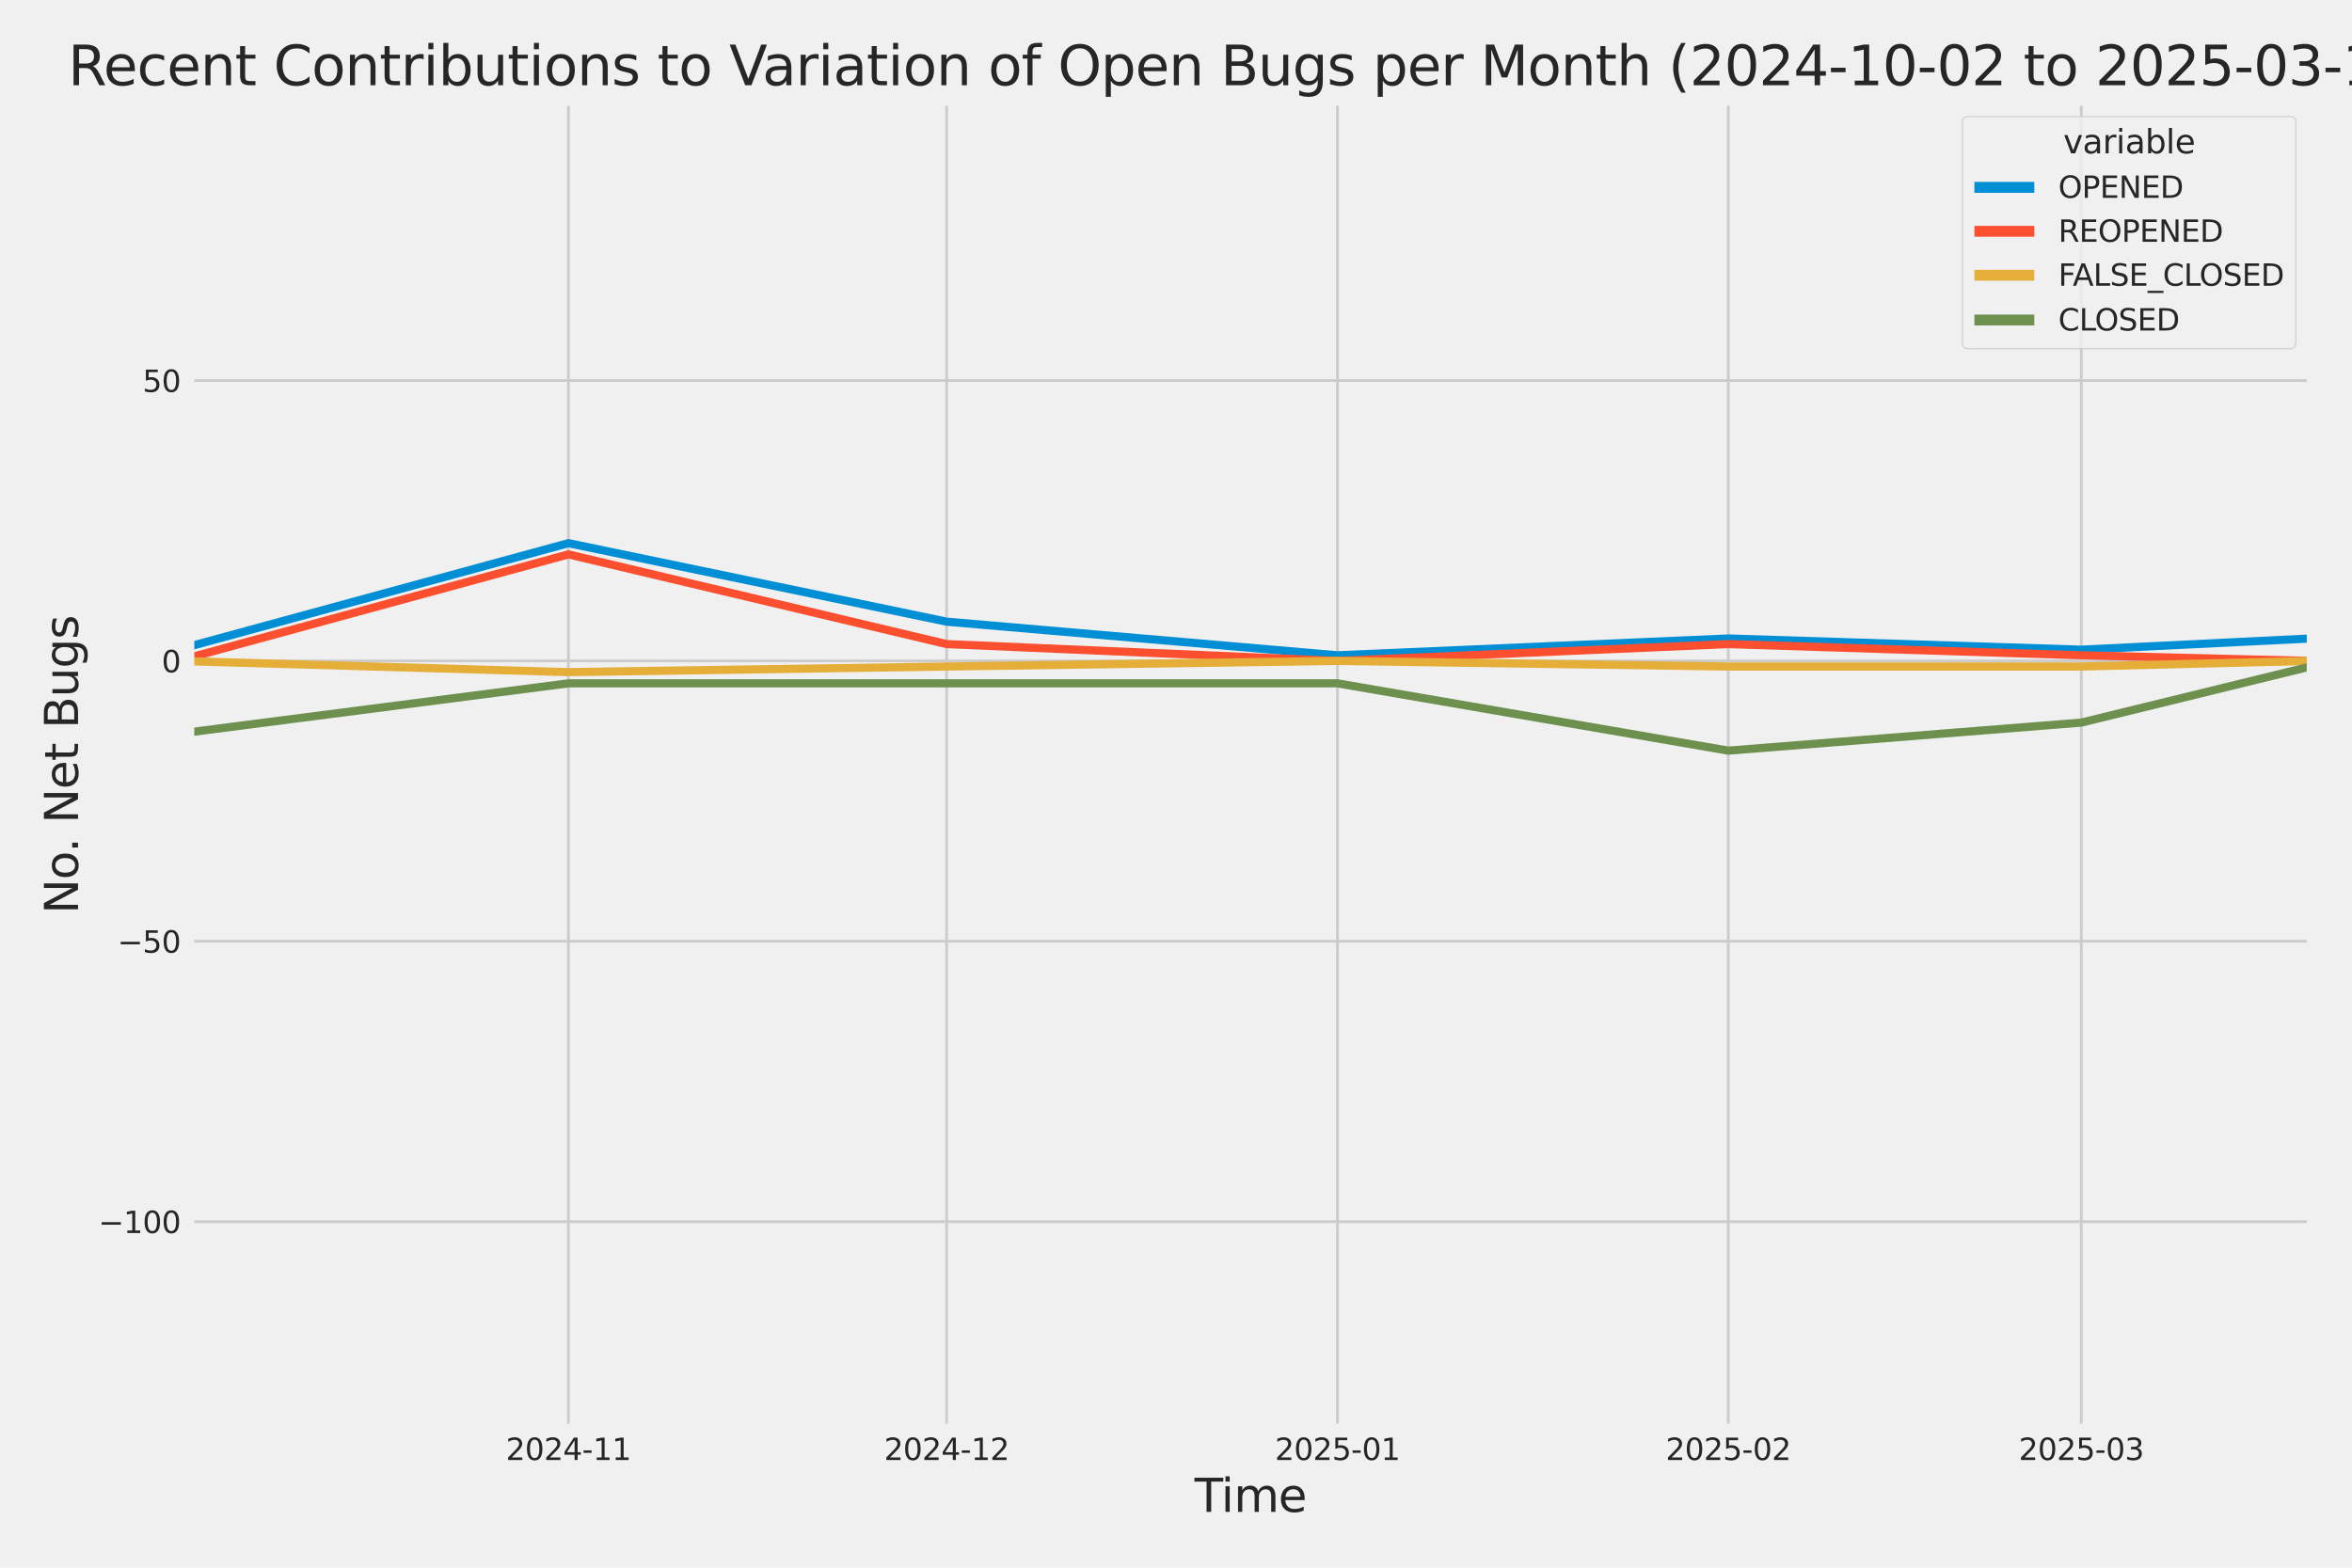 <?xml version="1.0" encoding="utf-8" standalone="no"?>
<!DOCTYPE svg PUBLIC "-//W3C//DTD SVG 1.1//EN"
  "http://www.w3.org/Graphics/SVG/1.1/DTD/svg11.dtd">
<svg xmlns:xlink="http://www.w3.org/1999/xlink" width="864pt" height="576pt" viewBox="0 0 864 576" xmlns="http://www.w3.org/2000/svg" version="1.1">
 <defs>
  <style type="text/css">*{stroke-linejoin: round; stroke-linecap: butt}</style>
 </defs>
 <g id="figure_1">
  <g id="patch_1">
   <path d="M 0 576 
L 864 576 
L 864 0 
L 0 0 
z
" style="fill: #f0f0f0"/>
  </g>
  <g id="axes_1">
   <g id="patch_2">
    <path d="M 69.87 524.58 
L 848.88 524.58 
L 848.88 37.32 
L 69.87 37.32 
z
" style="fill: #f0f0f0"/>
   </g>
   <g id="matplotlib.axis_1">
    <g id="xtick_1">
     <g id="line2d_1">
      <path d="M 208.807 524.58 
L 208.807 37.32 
" clip-path="url(#pc06064f476)" style="fill: none; stroke: #cbcbcb"/>
     </g>
     <g id="text_1">
      <!-- 2024-11 -->
      <g style="fill: #262626" transform="translate(185.826 536.438)scale(0.11 -0.11)">
       <defs>
        <path id="DejaVuSans-32" d="M 1228 531 
L 3431 531 
L 3431 0 
L 469 0 
L 469 531 
Q 828 903 1448 1529 
Q 2069 2156 2228 2338 
Q 2531 2678 2651 2914 
Q 2772 3150 2772 3378 
Q 2772 3750 2511 3984 
Q 2250 4219 1831 4219 
Q 1534 4219 1204 4116 
Q 875 4013 500 3803 
L 500 4441 
Q 881 4594 1212 4672 
Q 1544 4750 1819 4750 
Q 2544 4750 2975 4387 
Q 3406 4025 3406 3419 
Q 3406 3131 3298 2873 
Q 3191 2616 2906 2266 
Q 2828 2175 2409 1742 
Q 1991 1309 1228 531 
z
" transform="scale(0.016)"/>
        <path id="DejaVuSans-30" d="M 2034 4250 
Q 1547 4250 1301 3770 
Q 1056 3291 1056 2328 
Q 1056 1369 1301 889 
Q 1547 409 2034 409 
Q 2525 409 2770 889 
Q 3016 1369 3016 2328 
Q 3016 3291 2770 3770 
Q 2525 4250 2034 4250 
z
M 2034 4750 
Q 2819 4750 3233 4129 
Q 3647 3509 3647 2328 
Q 3647 1150 3233 529 
Q 2819 -91 2034 -91 
Q 1250 -91 836 529 
Q 422 1150 422 2328 
Q 422 3509 836 4129 
Q 1250 4750 2034 4750 
z
" transform="scale(0.016)"/>
        <path id="DejaVuSans-34" d="M 2419 4116 
L 825 1625 
L 2419 1625 
L 2419 4116 
z
M 2253 4666 
L 3047 4666 
L 3047 1625 
L 3713 1625 
L 3713 1100 
L 3047 1100 
L 3047 0 
L 2419 0 
L 2419 1100 
L 313 1100 
L 313 1709 
L 2253 4666 
z
" transform="scale(0.016)"/>
        <path id="DejaVuSans-2d" d="M 313 2009 
L 1997 2009 
L 1997 1497 
L 313 1497 
L 313 2009 
z
" transform="scale(0.016)"/>
        <path id="DejaVuSans-31" d="M 794 531 
L 1825 531 
L 1825 4091 
L 703 3866 
L 703 4441 
L 1819 4666 
L 2450 4666 
L 2450 531 
L 3481 531 
L 3481 0 
L 794 0 
L 794 531 
z
" transform="scale(0.016)"/>
       </defs>
       <use xlink:href="#DejaVuSans-32"/>
       <use xlink:href="#DejaVuSans-30" x="63.623"/>
       <use xlink:href="#DejaVuSans-32" x="127.246"/>
       <use xlink:href="#DejaVuSans-34" x="190.869"/>
       <use xlink:href="#DejaVuSans-2d" x="254.492"/>
       <use xlink:href="#DejaVuSans-31" x="290.576"/>
       <use xlink:href="#DejaVuSans-31" x="354.199"/>
      </g>
     </g>
    </g>
    <g id="xtick_2">
     <g id="line2d_2">
      <path d="M 347.743 524.58 
L 347.743 37.32 
" clip-path="url(#pc06064f476)" style="fill: none; stroke: #cbcbcb"/>
     </g>
     <g id="text_2">
      <!-- 2024-12 -->
      <g style="fill: #262626" transform="translate(324.763 536.438)scale(0.11 -0.11)">
       <use xlink:href="#DejaVuSans-32"/>
       <use xlink:href="#DejaVuSans-30" x="63.623"/>
       <use xlink:href="#DejaVuSans-32" x="127.246"/>
       <use xlink:href="#DejaVuSans-34" x="190.869"/>
       <use xlink:href="#DejaVuSans-2d" x="254.492"/>
       <use xlink:href="#DejaVuSans-31" x="290.576"/>
       <use xlink:href="#DejaVuSans-32" x="354.199"/>
      </g>
     </g>
    </g>
    <g id="xtick_3">
     <g id="line2d_3">
      <path d="M 491.311 524.58 
L 491.311 37.32 
" clip-path="url(#pc06064f476)" style="fill: none; stroke: #cbcbcb"/>
     </g>
     <g id="text_3">
      <!-- 2025-01 -->
      <g style="fill: #262626" transform="translate(468.33 536.438)scale(0.11 -0.11)">
       <defs>
        <path id="DejaVuSans-35" d="M 691 4666 
L 3169 4666 
L 3169 4134 
L 1269 4134 
L 1269 2991 
Q 1406 3038 1543 3061 
Q 1681 3084 1819 3084 
Q 2600 3084 3056 2656 
Q 3513 2228 3513 1497 
Q 3513 744 3044 326 
Q 2575 -91 1722 -91 
Q 1428 -91 1123 -41 
Q 819 9 494 109 
L 494 744 
Q 775 591 1075 516 
Q 1375 441 1709 441 
Q 2250 441 2565 725 
Q 2881 1009 2881 1497 
Q 2881 1984 2565 2268 
Q 2250 2553 1709 2553 
Q 1456 2553 1204 2497 
Q 953 2441 691 2322 
L 691 4666 
z
" transform="scale(0.016)"/>
       </defs>
       <use xlink:href="#DejaVuSans-32"/>
       <use xlink:href="#DejaVuSans-30" x="63.623"/>
       <use xlink:href="#DejaVuSans-32" x="127.246"/>
       <use xlink:href="#DejaVuSans-35" x="190.869"/>
       <use xlink:href="#DejaVuSans-2d" x="254.492"/>
       <use xlink:href="#DejaVuSans-30" x="290.576"/>
       <use xlink:href="#DejaVuSans-31" x="354.199"/>
      </g>
     </g>
    </g>
    <g id="xtick_4">
     <g id="line2d_4">
      <path d="M 634.879 524.58 
L 634.879 37.32 
" clip-path="url(#pc06064f476)" style="fill: none; stroke: #cbcbcb"/>
     </g>
     <g id="text_4">
      <!-- 2025-02 -->
      <g style="fill: #262626" transform="translate(611.898 536.438)scale(0.11 -0.11)">
       <use xlink:href="#DejaVuSans-32"/>
       <use xlink:href="#DejaVuSans-30" x="63.623"/>
       <use xlink:href="#DejaVuSans-32" x="127.246"/>
       <use xlink:href="#DejaVuSans-35" x="190.869"/>
       <use xlink:href="#DejaVuSans-2d" x="254.492"/>
       <use xlink:href="#DejaVuSans-30" x="290.576"/>
       <use xlink:href="#DejaVuSans-32" x="354.199"/>
      </g>
     </g>
    </g>
    <g id="xtick_5">
     <g id="line2d_5">
      <path d="M 764.553 524.58 
L 764.553 37.32 
" clip-path="url(#pc06064f476)" style="fill: none; stroke: #cbcbcb"/>
     </g>
     <g id="text_5">
      <!-- 2025-03 -->
      <g style="fill: #262626" transform="translate(741.572 536.438)scale(0.11 -0.11)">
       <defs>
        <path id="DejaVuSans-33" d="M 2597 2516 
Q 3050 2419 3304 2112 
Q 3559 1806 3559 1356 
Q 3559 666 3084 287 
Q 2609 -91 1734 -91 
Q 1441 -91 1130 -33 
Q 819 25 488 141 
L 488 750 
Q 750 597 1062 519 
Q 1375 441 1716 441 
Q 2309 441 2620 675 
Q 2931 909 2931 1356 
Q 2931 1769 2642 2001 
Q 2353 2234 1838 2234 
L 1294 2234 
L 1294 2753 
L 1863 2753 
Q 2328 2753 2575 2939 
Q 2822 3125 2822 3475 
Q 2822 3834 2567 4026 
Q 2313 4219 1838 4219 
Q 1578 4219 1281 4162 
Q 984 4106 628 3988 
L 628 4550 
Q 988 4650 1302 4700 
Q 1616 4750 1894 4750 
Q 2613 4750 3031 4423 
Q 3450 4097 3450 3541 
Q 3450 3153 3228 2886 
Q 3006 2619 2597 2516 
z
" transform="scale(0.016)"/>
       </defs>
       <use xlink:href="#DejaVuSans-32"/>
       <use xlink:href="#DejaVuSans-30" x="63.623"/>
       <use xlink:href="#DejaVuSans-32" x="127.246"/>
       <use xlink:href="#DejaVuSans-35" x="190.869"/>
       <use xlink:href="#DejaVuSans-2d" x="254.492"/>
       <use xlink:href="#DejaVuSans-30" x="290.576"/>
       <use xlink:href="#DejaVuSans-33" x="354.199"/>
      </g>
     </g>
    </g>
    <g id="text_6">
     <!-- Time -->
     <g style="fill: #262626" transform="translate(438.823 555.491)scale(0.168 -0.168)">
      <defs>
       <path id="DejaVuSans-54" d="M -19 4666 
L 3928 4666 
L 3928 4134 
L 2272 4134 
L 2272 0 
L 1638 0 
L 1638 4134 
L -19 4134 
L -19 4666 
z
" transform="scale(0.016)"/>
       <path id="DejaVuSans-69" d="M 603 3500 
L 1178 3500 
L 1178 0 
L 603 0 
L 603 3500 
z
M 603 4863 
L 1178 4863 
L 1178 4134 
L 603 4134 
L 603 4863 
z
" transform="scale(0.016)"/>
       <path id="DejaVuSans-6d" d="M 3328 2828 
Q 3544 3216 3844 3400 
Q 4144 3584 4550 3584 
Q 5097 3584 5394 3201 
Q 5691 2819 5691 2113 
L 5691 0 
L 5113 0 
L 5113 2094 
Q 5113 2597 4934 2840 
Q 4756 3084 4391 3084 
Q 3944 3084 3684 2787 
Q 3425 2491 3425 1978 
L 3425 0 
L 2847 0 
L 2847 2094 
Q 2847 2600 2669 2842 
Q 2491 3084 2119 3084 
Q 1678 3084 1418 2786 
Q 1159 2488 1159 1978 
L 1159 0 
L 581 0 
L 581 3500 
L 1159 3500 
L 1159 2956 
Q 1356 3278 1631 3431 
Q 1906 3584 2284 3584 
Q 2666 3584 2933 3390 
Q 3200 3197 3328 2828 
z
" transform="scale(0.016)"/>
       <path id="DejaVuSans-65" d="M 3597 1894 
L 3597 1613 
L 953 1613 
Q 991 1019 1311 708 
Q 1631 397 2203 397 
Q 2534 397 2845 478 
Q 3156 559 3463 722 
L 3463 178 
Q 3153 47 2828 -22 
Q 2503 -91 2169 -91 
Q 1331 -91 842 396 
Q 353 884 353 1716 
Q 353 2575 817 3079 
Q 1281 3584 2069 3584 
Q 2775 3584 3186 3129 
Q 3597 2675 3597 1894 
z
M 3022 2063 
Q 3016 2534 2758 2815 
Q 2500 3097 2075 3097 
Q 1594 3097 1305 2825 
Q 1016 2553 972 2059 
L 3022 2063 
z
" transform="scale(0.016)"/>
      </defs>
      <use xlink:href="#DejaVuSans-54"/>
      <use xlink:href="#DejaVuSans-69" x="57.959"/>
      <use xlink:href="#DejaVuSans-6d" x="85.742"/>
      <use xlink:href="#DejaVuSans-65" x="183.154"/>
     </g>
    </g>
   </g>
   <g id="matplotlib.axis_2">
    <g id="ytick_1">
     <g id="line2d_6">
      <path d="M 69.87 448.864 
L 848.88 448.864 
" clip-path="url(#pc06064f476)" style="fill: none; stroke: #cbcbcb"/>
     </g>
     <g id="text_7">
      <!-- −100 -->
      <g style="fill: #262626" transform="translate(36.156 453.043)scale(0.11 -0.11)">
       <defs>
        <path id="DejaVuSans-2212" d="M 678 2272 
L 4684 2272 
L 4684 1741 
L 678 1741 
L 678 2272 
z
" transform="scale(0.016)"/>
       </defs>
       <use xlink:href="#DejaVuSans-2212"/>
       <use xlink:href="#DejaVuSans-31" x="83.789"/>
       <use xlink:href="#DejaVuSans-30" x="147.412"/>
       <use xlink:href="#DejaVuSans-30" x="211.035"/>
      </g>
     </g>
    </g>
    <g id="ytick_2">
     <g id="line2d_7">
      <path d="M 69.87 345.849 
L 848.88 345.849 
" clip-path="url(#pc06064f476)" style="fill: none; stroke: #cbcbcb"/>
     </g>
     <g id="text_8">
      <!-- −50 -->
      <g style="fill: #262626" transform="translate(43.155 350.028)scale(0.11 -0.11)">
       <use xlink:href="#DejaVuSans-2212"/>
       <use xlink:href="#DejaVuSans-35" x="83.789"/>
       <use xlink:href="#DejaVuSans-30" x="147.412"/>
      </g>
     </g>
    </g>
    <g id="ytick_3">
     <g id="line2d_8">
      <path d="M 69.87 242.835 
L 848.88 242.835 
" clip-path="url(#pc06064f476)" style="fill: none; stroke: #cbcbcb"/>
     </g>
     <g id="text_9">
      <!-- 0 -->
      <g style="fill: #262626" transform="translate(59.371 247.014)scale(0.11 -0.11)">
       <use xlink:href="#DejaVuSans-30"/>
      </g>
     </g>
    </g>
    <g id="ytick_4">
     <g id="line2d_9">
      <path d="M 69.87 139.82 
L 848.88 139.82 
" clip-path="url(#pc06064f476)" style="fill: none; stroke: #cbcbcb"/>
     </g>
     <g id="text_10">
      <!-- 50 -->
      <g style="fill: #262626" transform="translate(52.373 143.999)scale(0.11 -0.11)">
       <use xlink:href="#DejaVuSans-35"/>
       <use xlink:href="#DejaVuSans-30" x="63.623"/>
      </g>
     </g>
    </g>
    <g id="text_11">
     <!-- No. Net Bugs -->
     <g style="fill: #262626" transform="translate(28.662 335.777)rotate(-90)scale(0.168 -0.168)">
      <defs>
       <path id="DejaVuSans-4e" d="M 628 4666 
L 1478 4666 
L 3547 763 
L 3547 4666 
L 4159 4666 
L 4159 0 
L 3309 0 
L 1241 3903 
L 1241 0 
L 628 0 
L 628 4666 
z
" transform="scale(0.016)"/>
       <path id="DejaVuSans-6f" d="M 1959 3097 
Q 1497 3097 1228 2736 
Q 959 2375 959 1747 
Q 959 1119 1226 758 
Q 1494 397 1959 397 
Q 2419 397 2687 759 
Q 2956 1122 2956 1747 
Q 2956 2369 2687 2733 
Q 2419 3097 1959 3097 
z
M 1959 3584 
Q 2709 3584 3137 3096 
Q 3566 2609 3566 1747 
Q 3566 888 3137 398 
Q 2709 -91 1959 -91 
Q 1206 -91 779 398 
Q 353 888 353 1747 
Q 353 2609 779 3096 
Q 1206 3584 1959 3584 
z
" transform="scale(0.016)"/>
       <path id="DejaVuSans-2e" d="M 684 794 
L 1344 794 
L 1344 0 
L 684 0 
L 684 794 
z
" transform="scale(0.016)"/>
       <path id="DejaVuSans-20" transform="scale(0.016)"/>
       <path id="DejaVuSans-74" d="M 1172 4494 
L 1172 3500 
L 2356 3500 
L 2356 3053 
L 1172 3053 
L 1172 1153 
Q 1172 725 1289 603 
Q 1406 481 1766 481 
L 2356 481 
L 2356 0 
L 1766 0 
Q 1100 0 847 248 
Q 594 497 594 1153 
L 594 3053 
L 172 3053 
L 172 3500 
L 594 3500 
L 594 4494 
L 1172 4494 
z
" transform="scale(0.016)"/>
       <path id="DejaVuSans-42" d="M 1259 2228 
L 1259 519 
L 2272 519 
Q 2781 519 3026 730 
Q 3272 941 3272 1375 
Q 3272 1813 3026 2020 
Q 2781 2228 2272 2228 
L 1259 2228 
z
M 1259 4147 
L 1259 2741 
L 2194 2741 
Q 2656 2741 2882 2914 
Q 3109 3088 3109 3444 
Q 3109 3797 2882 3972 
Q 2656 4147 2194 4147 
L 1259 4147 
z
M 628 4666 
L 2241 4666 
Q 2963 4666 3353 4366 
Q 3744 4066 3744 3513 
Q 3744 3084 3544 2831 
Q 3344 2578 2956 2516 
Q 3422 2416 3680 2098 
Q 3938 1781 3938 1306 
Q 3938 681 3513 340 
Q 3088 0 2303 0 
L 628 0 
L 628 4666 
z
" transform="scale(0.016)"/>
       <path id="DejaVuSans-75" d="M 544 1381 
L 544 3500 
L 1119 3500 
L 1119 1403 
Q 1119 906 1312 657 
Q 1506 409 1894 409 
Q 2359 409 2629 706 
Q 2900 1003 2900 1516 
L 2900 3500 
L 3475 3500 
L 3475 0 
L 2900 0 
L 2900 538 
Q 2691 219 2414 64 
Q 2138 -91 1772 -91 
Q 1169 -91 856 284 
Q 544 659 544 1381 
z
M 1991 3584 
L 1991 3584 
z
" transform="scale(0.016)"/>
       <path id="DejaVuSans-67" d="M 2906 1791 
Q 2906 2416 2648 2759 
Q 2391 3103 1925 3103 
Q 1463 3103 1205 2759 
Q 947 2416 947 1791 
Q 947 1169 1205 825 
Q 1463 481 1925 481 
Q 2391 481 2648 825 
Q 2906 1169 2906 1791 
z
M 3481 434 
Q 3481 -459 3084 -895 
Q 2688 -1331 1869 -1331 
Q 1566 -1331 1297 -1286 
Q 1028 -1241 775 -1147 
L 775 -588 
Q 1028 -725 1275 -790 
Q 1522 -856 1778 -856 
Q 2344 -856 2625 -561 
Q 2906 -266 2906 331 
L 2906 616 
Q 2728 306 2450 153 
Q 2172 0 1784 0 
Q 1141 0 747 490 
Q 353 981 353 1791 
Q 353 2603 747 3093 
Q 1141 3584 1784 3584 
Q 2172 3584 2450 3431 
Q 2728 3278 2906 2969 
L 2906 3500 
L 3481 3500 
L 3481 434 
z
" transform="scale(0.016)"/>
       <path id="DejaVuSans-73" d="M 2834 3397 
L 2834 2853 
Q 2591 2978 2328 3040 
Q 2066 3103 1784 3103 
Q 1356 3103 1142 2972 
Q 928 2841 928 2578 
Q 928 2378 1081 2264 
Q 1234 2150 1697 2047 
L 1894 2003 
Q 2506 1872 2764 1633 
Q 3022 1394 3022 966 
Q 3022 478 2636 193 
Q 2250 -91 1575 -91 
Q 1294 -91 989 -36 
Q 684 19 347 128 
L 347 722 
Q 666 556 975 473 
Q 1284 391 1588 391 
Q 1994 391 2212 530 
Q 2431 669 2431 922 
Q 2431 1156 2273 1281 
Q 2116 1406 1581 1522 
L 1381 1569 
Q 847 1681 609 1914 
Q 372 2147 372 2553 
Q 372 3047 722 3315 
Q 1072 3584 1716 3584 
Q 2034 3584 2315 3537 
Q 2597 3491 2834 3397 
z
" transform="scale(0.016)"/>
      </defs>
      <use xlink:href="#DejaVuSans-4e"/>
      <use xlink:href="#DejaVuSans-6f" x="74.805"/>
      <use xlink:href="#DejaVuSans-2e" x="134.236"/>
      <use xlink:href="#DejaVuSans-20" x="166.023"/>
      <use xlink:href="#DejaVuSans-4e" x="197.811"/>
      <use xlink:href="#DejaVuSans-65" x="272.615"/>
      <use xlink:href="#DejaVuSans-74" x="334.139"/>
      <use xlink:href="#DejaVuSans-20" x="373.348"/>
      <use xlink:href="#DejaVuSans-42" x="405.135"/>
      <use xlink:href="#DejaVuSans-75" x="473.738"/>
      <use xlink:href="#DejaVuSans-67" x="537.117"/>
      <use xlink:href="#DejaVuSans-73" x="600.594"/>
     </g>
    </g>
   </g>
   <g id="PolyCollection_1">
    <path d="M -14032.194 228.412 
L -14032.194 228.412 
L -13893.257 226.352 
L -13749.689 230.473 
L -13606.121 238.714 
L -13467.185 162.483 
L -13323.617 189.267 
L -13184.68 185.146 
L -13041.113 213.99 
L -12897.545 121.277 
L -12767.871 207.809 
L -12624.303 185.146 
L -12485.366 205.749 
L -12341.799 189.267 
L -12202.862 172.784 
L -12059.294 220.171 
L -11915.726 218.111 
L -11776.79 224.292 
L -11633.222 98.614 
L -11494.285 176.905 
L -11350.718 220.171 
L -11207.15 224.292 
L -11077.476 226.352 
L -10933.908 230.473 
L -10794.971 211.93 
L -10651.403 213.99 
L -10512.467 216.051 
L -10368.899 220.171 
L -10225.331 216.051 
L -10086.395 230.473 
L -9942.827 170.724 
L -9803.89 183.086 
L -9660.322 216.051 
L -9516.755 230.473 
L -9387.08 203.689 
L -9243.513 201.629 
L -9104.576 193.387 
L -8961.008 148.061 
L -8822.072 98.614 
L -8678.504 193.387 
L -8534.936 191.327 
L -8395.999 203.689 
L -8252.432 205.749 
L -8113.495 158.362 
L -7969.927 84.192 
L -7826.359 197.508 
L -7692.054 209.87 
L -7548.486 183.086 
L -7409.55 226.352 
L -7265.982 176.905 
L -7127.045 183.086 
L -6983.477 110.976 
L -6839.91 199.568 
L -6700.973 150.121 
L -6557.405 168.664 
L -6418.469 181.026 
L -6274.901 59.468 
L -6131.333 164.543 
L -6001.659 178.965 
L -5858.091 158.362 
L -5719.155 172.784 
L -5575.587 170.724 
L -5436.65 172.784 
L -5293.082 166.604 
L -5149.515 185.146 
L -5010.578 178.965 
L -4867.01 139.82 
L -4728.074 61.528 
L -4584.506 187.207 
L -4440.938 172.784 
L -4311.264 205.749 
L -4167.696 92.433 
L -4028.759 106.855 
L -3885.192 170.724 
L -3746.255 127.458 
L -3602.687 160.423 
L -3459.119 185.146 
L -3320.183 187.207 
L -3176.615 205.749 
L -3037.678 209.87 
L -2894.111 226.352 
L -2750.543 216.051 
L -2620.869 220.171 
L -2477.301 216.051 
L -2338.364 220.171 
L -2194.796 220.171 
L -2055.86 205.749 
L -1912.292 218.111 
L -1768.724 228.412 
L -1629.788 236.654 
L -1486.22 222.232 
L -1347.283 197.508 
L -1203.715 213.99 
L -1060.148 238.714 
L -925.842 242.835 
L -782.274 187.207 
L -643.338 228.412 
L -499.77 193.387 
L -360.833 230.473 
L -217.266 240.774 
L -73.698 240.774 
L 65.239 238.714 
L 208.807 199.568 
L 347.743 228.412 
L 491.311 240.774 
L 634.879 234.593 
L 764.553 238.714 
L 848.687 234.593 
L 848.687 234.593 
L 848.687 234.593 
L 764.553 238.714 
L 634.879 234.593 
L 491.311 240.774 
L 347.743 228.412 
L 208.807 199.568 
L 65.239 238.714 
L -73.698 240.774 
L -217.266 240.774 
L -360.833 230.473 
L -499.77 193.387 
L -643.338 228.412 
L -782.274 187.207 
L -925.842 242.835 
L -1060.148 238.714 
L -1203.715 213.99 
L -1347.283 197.508 
L -1486.22 222.232 
L -1629.788 236.654 
L -1768.724 228.412 
L -1912.292 218.111 
L -2055.86 205.749 
L -2194.796 220.171 
L -2338.364 220.171 
L -2477.301 216.051 
L -2620.869 220.171 
L -2750.543 216.051 
L -2894.111 226.352 
L -3037.678 209.87 
L -3176.615 205.749 
L -3320.183 187.207 
L -3459.119 185.146 
L -3602.687 160.423 
L -3746.255 127.458 
L -3885.192 170.724 
L -4028.759 106.855 
L -4167.696 92.433 
L -4311.264 205.749 
L -4440.938 172.784 
L -4584.506 187.207 
L -4728.074 61.528 
L -4867.01 139.82 
L -5010.578 178.965 
L -5149.515 185.146 
L -5293.082 166.604 
L -5436.65 172.784 
L -5575.587 170.724 
L -5719.155 172.784 
L -5858.091 158.362 
L -6001.659 178.965 
L -6131.333 164.543 
L -6274.901 59.468 
L -6418.469 181.026 
L -6557.405 168.664 
L -6700.973 150.121 
L -6839.91 199.568 
L -6983.477 110.976 
L -7127.045 183.086 
L -7265.982 176.905 
L -7409.55 226.352 
L -7548.486 183.086 
L -7692.054 209.87 
L -7826.359 197.508 
L -7969.927 84.192 
L -8113.495 158.362 
L -8252.432 205.749 
L -8395.999 203.689 
L -8534.936 191.327 
L -8678.504 193.387 
L -8822.072 98.614 
L -8961.008 148.061 
L -9104.576 193.387 
L -9243.513 201.629 
L -9387.08 203.689 
L -9516.755 230.473 
L -9660.322 216.051 
L -9803.89 183.086 
L -9942.827 170.724 
L -10086.395 230.473 
L -10225.331 216.051 
L -10368.899 220.171 
L -10512.467 216.051 
L -10651.403 213.99 
L -10794.971 211.93 
L -10933.908 230.473 
L -11077.476 226.352 
L -11207.15 224.292 
L -11350.718 220.171 
L -11494.285 176.905 
L -11633.222 98.614 
L -11776.79 224.292 
L -11915.726 218.111 
L -12059.294 220.171 
L -12202.862 172.784 
L -12341.799 189.267 
L -12485.366 205.749 
L -12624.303 185.146 
L -12767.871 207.809 
L -12897.545 121.277 
L -13041.113 213.99 
L -13184.68 185.146 
L -13323.617 189.267 
L -13467.185 162.483 
L -13606.121 238.714 
L -13749.689 230.473 
L -13893.257 226.352 
L -14032.194 228.412 
z
" clip-path="url(#pc06064f476)" style="fill: #008fd5; fill-opacity: 0.2; stroke: #008fd5; stroke-opacity: 0.2; stroke-width: 0.5"/>
   </g>
   <g id="PolyCollection_2">
    <path d="M -14032.194 242.835 
L -14032.194 242.835 
L -13893.257 242.835 
L -13749.689 242.835 
L -13606.121 242.835 
L -13467.185 242.835 
L -13323.617 236.654 
L -13184.68 242.835 
L -13041.113 242.835 
L -12897.545 236.654 
L -12767.871 242.835 
L -12624.303 242.835 
L -12485.366 238.714 
L -12341.799 242.835 
L -12202.862 240.774 
L -12059.294 242.835 
L -11915.726 238.714 
L -11776.79 240.774 
L -11633.222 207.809 
L -11494.285 230.473 
L -11350.718 242.835 
L -11207.15 242.835 
L -11077.476 242.835 
L -10933.908 242.835 
L -10794.971 242.835 
L -10651.403 240.774 
L -10512.467 242.835 
L -10368.899 242.835 
L -10225.331 238.714 
L -10086.395 238.714 
L -9942.827 242.835 
L -9803.89 242.835 
L -9660.322 238.714 
L -9516.755 242.835 
L -9387.08 236.654 
L -9243.513 242.835 
L -9104.576 242.835 
L -8961.008 230.473 
L -8822.072 218.111 
L -8678.504 238.714 
L -8534.936 240.774 
L -8395.999 240.774 
L -8252.432 232.533 
L -8113.495 238.714 
L -7969.927 224.292 
L -7826.359 242.835 
L -7692.054 242.835 
L -7548.486 240.774 
L -7409.55 242.835 
L -7265.982 242.835 
L -7127.045 238.714 
L -6983.477 236.654 
L -6839.91 238.714 
L -6700.973 242.835 
L -6557.405 234.593 
L -6418.469 232.533 
L -6274.901 240.774 
L -6131.333 234.593 
L -6001.659 232.533 
L -5858.091 218.111 
L -5719.155 224.292 
L -5575.587 240.774 
L -5436.65 240.774 
L -5293.082 236.654 
L -5149.515 234.593 
L -5010.578 242.835 
L -4867.01 213.99 
L -4728.074 242.835 
L -4584.506 216.051 
L -4440.938 240.774 
L -4311.264 234.593 
L -4167.696 234.593 
L -4028.759 232.533 
L -3885.192 242.835 
L -3746.255 201.629 
L -3602.687 230.473 
L -3459.119 232.533 
L -3320.183 224.292 
L -3176.615 226.352 
L -3037.678 224.292 
L -2894.111 240.774 
L -2750.543 232.533 
L -2620.869 238.714 
L -2477.301 230.473 
L -2338.364 242.835 
L -2194.796 234.593 
L -2055.86 240.774 
L -1912.292 242.835 
L -1768.724 242.835 
L -1629.788 242.835 
L -1486.22 242.835 
L -1347.283 242.835 
L -1203.715 242.835 
L -1060.148 242.835 
L -925.842 242.835 
L -782.274 242.835 
L -643.338 238.714 
L -499.77 203.689 
L -360.833 232.533 
L -217.266 240.774 
L -73.698 240.774 
L 65.239 242.835 
L 208.807 203.689 
L 347.743 236.654 
L 491.311 242.835 
L 634.879 236.654 
L 764.553 240.774 
L 848.687 242.835 
L 848.687 242.835 
L 848.687 242.835 
L 764.553 240.774 
L 634.879 236.654 
L 491.311 242.835 
L 347.743 236.654 
L 208.807 203.689 
L 65.239 242.835 
L -73.698 240.774 
L -217.266 240.774 
L -360.833 232.533 
L -499.77 203.689 
L -643.338 238.714 
L -782.274 242.835 
L -925.842 242.835 
L -1060.148 242.835 
L -1203.715 242.835 
L -1347.283 242.835 
L -1486.22 242.835 
L -1629.788 242.835 
L -1768.724 242.835 
L -1912.292 242.835 
L -2055.86 240.774 
L -2194.796 234.593 
L -2338.364 242.835 
L -2477.301 230.473 
L -2620.869 238.714 
L -2750.543 232.533 
L -2894.111 240.774 
L -3037.678 224.292 
L -3176.615 226.352 
L -3320.183 224.292 
L -3459.119 232.533 
L -3602.687 230.473 
L -3746.255 201.629 
L -3885.192 242.835 
L -4028.759 232.533 
L -4167.696 234.593 
L -4311.264 234.593 
L -4440.938 240.774 
L -4584.506 216.051 
L -4728.074 242.835 
L -4867.01 213.99 
L -5010.578 242.835 
L -5149.515 234.593 
L -5293.082 236.654 
L -5436.65 240.774 
L -5575.587 240.774 
L -5719.155 224.292 
L -5858.091 218.111 
L -6001.659 232.533 
L -6131.333 234.593 
L -6274.901 240.774 
L -6418.469 232.533 
L -6557.405 234.593 
L -6700.973 242.835 
L -6839.91 238.714 
L -6983.477 236.654 
L -7127.045 238.714 
L -7265.982 242.835 
L -7409.55 242.835 
L -7548.486 240.774 
L -7692.054 242.835 
L -7826.359 242.835 
L -7969.927 224.292 
L -8113.495 238.714 
L -8252.432 232.533 
L -8395.999 240.774 
L -8534.936 240.774 
L -8678.504 238.714 
L -8822.072 218.111 
L -8961.008 230.473 
L -9104.576 242.835 
L -9243.513 242.835 
L -9387.08 236.654 
L -9516.755 242.835 
L -9660.322 238.714 
L -9803.89 242.835 
L -9942.827 242.835 
L -10086.395 238.714 
L -10225.331 238.714 
L -10368.899 242.835 
L -10512.467 242.835 
L -10651.403 240.774 
L -10794.971 242.835 
L -10933.908 242.835 
L -11077.476 242.835 
L -11207.15 242.835 
L -11350.718 242.835 
L -11494.285 230.473 
L -11633.222 207.809 
L -11776.79 240.774 
L -11915.726 238.714 
L -12059.294 242.835 
L -12202.862 240.774 
L -12341.799 242.835 
L -12485.366 238.714 
L -12624.303 242.835 
L -12767.871 242.835 
L -12897.545 236.654 
L -13041.113 242.835 
L -13184.68 242.835 
L -13323.617 236.654 
L -13467.185 242.835 
L -13606.121 242.835 
L -13749.689 242.835 
L -13893.257 242.835 
L -14032.194 242.835 
z
" clip-path="url(#pc06064f476)" style="fill: #fc4f30; fill-opacity: 0.2; stroke: #fc4f30; stroke-opacity: 0.2; stroke-width: 0.5"/>
   </g>
   <g id="PolyCollection_3">
    <path d="M -14032.194 242.835 
L -14032.194 242.835 
L -13893.257 242.835 
L -13749.689 242.835 
L -13606.121 242.835 
L -13467.185 242.835 
L -13323.617 246.955 
L -13184.68 242.835 
L -13041.113 242.835 
L -12897.545 246.955 
L -12767.871 242.835 
L -12624.303 242.835 
L -12485.366 246.955 
L -12341.799 242.835 
L -12202.862 242.835 
L -12059.294 242.835 
L -11915.726 244.895 
L -11776.79 244.895 
L -11633.222 269.618 
L -11494.285 246.955 
L -11350.718 242.835 
L -11207.15 242.835 
L -11077.476 242.835 
L -10933.908 242.835 
L -10794.971 242.835 
L -10651.403 244.895 
L -10512.467 242.835 
L -10368.899 242.835 
L -10225.331 244.895 
L -10086.395 244.895 
L -9942.827 242.835 
L -9803.89 242.835 
L -9660.322 242.835 
L -9516.755 242.835 
L -9387.08 246.955 
L -9243.513 242.835 
L -9104.576 242.835 
L -8961.008 251.076 
L -8822.072 265.498 
L -8678.504 246.955 
L -8534.936 244.895 
L -8395.999 242.835 
L -8252.432 246.955 
L -8113.495 246.955 
L -7969.927 257.257 
L -7826.359 242.835 
L -7692.054 242.835 
L -7548.486 244.895 
L -7409.55 242.835 
L -7265.982 242.835 
L -7127.045 242.835 
L -6983.477 249.015 
L -6839.91 244.895 
L -6700.973 242.835 
L -6557.405 249.015 
L -6418.469 242.835 
L -6274.901 244.895 
L -6131.333 246.955 
L -6001.659 251.076 
L -5858.091 255.196 
L -5719.155 255.196 
L -5575.587 244.895 
L -5436.65 244.895 
L -5293.082 246.955 
L -5149.515 244.895 
L -5010.578 242.835 
L -4867.01 257.257 
L -4728.074 242.835 
L -4584.506 253.136 
L -4440.938 244.895 
L -4311.264 251.076 
L -4167.696 246.955 
L -4028.759 246.955 
L -3885.192 242.835 
L -3746.255 281.98 
L -3602.687 249.015 
L -3459.119 249.015 
L -3320.183 251.076 
L -3176.615 246.955 
L -3037.678 257.257 
L -2894.111 244.895 
L -2750.543 244.895 
L -2620.869 242.835 
L -2477.301 251.076 
L -2338.364 242.835 
L -2194.796 244.895 
L -2055.86 242.835 
L -1912.292 242.835 
L -1768.724 242.835 
L -1629.788 242.835 
L -1486.22 242.835 
L -1347.283 242.835 
L -1203.715 242.835 
L -1060.148 242.835 
L -925.842 242.835 
L -782.274 242.835 
L -643.338 246.955 
L -499.77 246.955 
L -360.833 244.895 
L -217.266 242.835 
L -73.698 244.895 
L 65.239 242.835 
L 208.807 246.955 
L 347.743 244.895 
L 491.311 242.835 
L 634.879 244.895 
L 764.553 244.895 
L 848.687 242.835 
L 848.687 242.835 
L 848.687 242.835 
L 764.553 244.895 
L 634.879 244.895 
L 491.311 242.835 
L 347.743 244.895 
L 208.807 246.955 
L 65.239 242.835 
L -73.698 244.895 
L -217.266 242.835 
L -360.833 244.895 
L -499.77 246.955 
L -643.338 246.955 
L -782.274 242.835 
L -925.842 242.835 
L -1060.148 242.835 
L -1203.715 242.835 
L -1347.283 242.835 
L -1486.22 242.835 
L -1629.788 242.835 
L -1768.724 242.835 
L -1912.292 242.835 
L -2055.86 242.835 
L -2194.796 244.895 
L -2338.364 242.835 
L -2477.301 251.076 
L -2620.869 242.835 
L -2750.543 244.895 
L -2894.111 244.895 
L -3037.678 257.257 
L -3176.615 246.955 
L -3320.183 251.076 
L -3459.119 249.015 
L -3602.687 249.015 
L -3746.255 281.98 
L -3885.192 242.835 
L -4028.759 246.955 
L -4167.696 246.955 
L -4311.264 251.076 
L -4440.938 244.895 
L -4584.506 253.136 
L -4728.074 242.835 
L -4867.01 257.257 
L -5010.578 242.835 
L -5149.515 244.895 
L -5293.082 246.955 
L -5436.65 244.895 
L -5575.587 244.895 
L -5719.155 255.196 
L -5858.091 255.196 
L -6001.659 251.076 
L -6131.333 246.955 
L -6274.901 244.895 
L -6418.469 242.835 
L -6557.405 249.015 
L -6700.973 242.835 
L -6839.91 244.895 
L -6983.477 249.015 
L -7127.045 242.835 
L -7265.982 242.835 
L -7409.55 242.835 
L -7548.486 244.895 
L -7692.054 242.835 
L -7826.359 242.835 
L -7969.927 257.257 
L -8113.495 246.955 
L -8252.432 246.955 
L -8395.999 242.835 
L -8534.936 244.895 
L -8678.504 246.955 
L -8822.072 265.498 
L -8961.008 251.076 
L -9104.576 242.835 
L -9243.513 242.835 
L -9387.08 246.955 
L -9516.755 242.835 
L -9660.322 242.835 
L -9803.89 242.835 
L -9942.827 242.835 
L -10086.395 244.895 
L -10225.331 244.895 
L -10368.899 242.835 
L -10512.467 242.835 
L -10651.403 244.895 
L -10794.971 242.835 
L -10933.908 242.835 
L -11077.476 242.835 
L -11207.15 242.835 
L -11350.718 242.835 
L -11494.285 246.955 
L -11633.222 269.618 
L -11776.79 244.895 
L -11915.726 244.895 
L -12059.294 242.835 
L -12202.862 242.835 
L -12341.799 242.835 
L -12485.366 246.955 
L -12624.303 242.835 
L -12767.871 242.835 
L -12897.545 246.955 
L -13041.113 242.835 
L -13184.68 242.835 
L -13323.617 246.955 
L -13467.185 242.835 
L -13606.121 242.835 
L -13749.689 242.835 
L -13893.257 242.835 
L -14032.194 242.835 
z
" clip-path="url(#pc06064f476)" style="fill: #e5ae38; fill-opacity: 0.2; stroke: #e5ae38; stroke-opacity: 0.2; stroke-width: 0.5"/>
   </g>
   <g id="PolyCollection_4">
    <path d="M -14032.194 249.015 
L -14032.194 249.015 
L -13893.257 259.317 
L -13749.689 246.955 
L -13606.121 242.835 
L -13467.185 288.161 
L -13323.617 300.523 
L -13184.68 265.498 
L -13041.113 269.618 
L -12897.545 331.427 
L -12767.871 290.221 
L -12624.303 312.885 
L -12485.366 277.86 
L -12341.799 298.463 
L -12202.862 284.04 
L -12059.294 255.196 
L -11915.726 253.136 
L -11776.79 253.136 
L -11633.222 405.598 
L -11494.285 261.377 
L -11350.718 255.196 
L -11207.15 244.895 
L -11077.476 249.015 
L -10933.908 244.895 
L -10794.971 358.211 
L -10651.403 255.196 
L -10512.467 249.015 
L -10368.899 249.015 
L -10225.331 269.618 
L -10086.395 257.257 
L -9942.827 263.437 
L -9803.89 294.342 
L -9660.322 257.257 
L -9516.755 261.377 
L -9387.08 281.98 
L -9243.513 263.437 
L -9104.576 265.498 
L -8961.008 306.704 
L -8822.072 420.02 
L -8678.504 310.824 
L -8534.936 296.402 
L -8395.999 259.317 
L -8252.432 265.498 
L -8113.495 341.729 
L -7969.927 422.08 
L -7826.359 269.618 
L -7692.054 279.92 
L -7548.486 277.86 
L -7409.55 288.161 
L -7265.982 306.704 
L -7127.045 395.296 
L -6983.477 347.91 
L -6839.91 261.377 
L -6700.973 308.764 
L -6557.405 380.874 
L -6418.469 269.618 
L -6274.901 284.04 
L -6131.333 325.246 
L -6001.659 308.764 
L -5858.091 302.583 
L -5719.155 339.668 
L -5575.587 296.402 
L -5436.65 413.839 
L -5293.082 312.885 
L -5149.515 360.271 
L -5010.578 310.824 
L -4867.01 308.764 
L -4728.074 436.502 
L -4584.506 319.065 
L -4440.938 308.764 
L -4311.264 277.86 
L -4167.696 319.065 
L -4028.759 317.005 
L -3885.192 387.055 
L -3746.255 502.432 
L -3602.687 286.101 
L -3459.119 319.065 
L -3320.183 335.548 
L -3176.615 267.558 
L -3037.678 308.764 
L -2894.111 298.463 
L -2750.543 279.92 
L -2620.869 261.377 
L -2477.301 277.86 
L -2338.364 246.955 
L -2194.796 251.076 
L -2055.86 275.799 
L -1912.292 277.86 
L -1768.724 257.257 
L -1629.788 246.955 
L -1486.22 246.955 
L -1347.283 281.98 
L -1203.715 242.835 
L -1060.148 253.136 
L -925.842 255.196 
L -782.274 267.558 
L -643.338 343.789 
L -499.77 263.437 
L -360.833 317.005 
L -217.266 249.015 
L -73.698 263.437 
L 65.239 269.618 
L 208.807 251.076 
L 347.743 251.076 
L 491.311 251.076 
L 634.879 275.799 
L 764.553 265.498 
L 848.687 244.895 
L 848.687 244.895 
L 848.687 244.895 
L 764.553 265.498 
L 634.879 275.799 
L 491.311 251.076 
L 347.743 251.076 
L 208.807 251.076 
L 65.239 269.618 
L -73.698 263.437 
L -217.266 249.015 
L -360.833 317.005 
L -499.77 263.437 
L -643.338 343.789 
L -782.274 267.558 
L -925.842 255.196 
L -1060.148 253.136 
L -1203.715 242.835 
L -1347.283 281.98 
L -1486.22 246.955 
L -1629.788 246.955 
L -1768.724 257.257 
L -1912.292 277.86 
L -2055.86 275.799 
L -2194.796 251.076 
L -2338.364 246.955 
L -2477.301 277.86 
L -2620.869 261.377 
L -2750.543 279.92 
L -2894.111 298.463 
L -3037.678 308.764 
L -3176.615 267.558 
L -3320.183 335.548 
L -3459.119 319.065 
L -3602.687 286.101 
L -3746.255 502.432 
L -3885.192 387.055 
L -4028.759 317.005 
L -4167.696 319.065 
L -4311.264 277.86 
L -4440.938 308.764 
L -4584.506 319.065 
L -4728.074 436.502 
L -4867.01 308.764 
L -5010.578 310.824 
L -5149.515 360.271 
L -5293.082 312.885 
L -5436.65 413.839 
L -5575.587 296.402 
L -5719.155 339.668 
L -5858.091 302.583 
L -6001.659 308.764 
L -6131.333 325.246 
L -6274.901 284.04 
L -6418.469 269.618 
L -6557.405 380.874 
L -6700.973 308.764 
L -6839.91 261.377 
L -6983.477 347.91 
L -7127.045 395.296 
L -7265.982 306.704 
L -7409.55 288.161 
L -7548.486 277.86 
L -7692.054 279.92 
L -7826.359 269.618 
L -7969.927 422.08 
L -8113.495 341.729 
L -8252.432 265.498 
L -8395.999 259.317 
L -8534.936 296.402 
L -8678.504 310.824 
L -8822.072 420.02 
L -8961.008 306.704 
L -9104.576 265.498 
L -9243.513 263.437 
L -9387.08 281.98 
L -9516.755 261.377 
L -9660.322 257.257 
L -9803.89 294.342 
L -9942.827 263.437 
L -10086.395 257.257 
L -10225.331 269.618 
L -10368.899 249.015 
L -10512.467 249.015 
L -10651.403 255.196 
L -10794.971 358.211 
L -10933.908 244.895 
L -11077.476 249.015 
L -11207.15 244.895 
L -11350.718 255.196 
L -11494.285 261.377 
L -11633.222 405.598 
L -11776.79 253.136 
L -11915.726 253.136 
L -12059.294 255.196 
L -12202.862 284.04 
L -12341.799 298.463 
L -12485.366 277.86 
L -12624.303 312.885 
L -12767.871 290.221 
L -12897.545 331.427 
L -13041.113 269.618 
L -13184.68 265.498 
L -13323.617 300.523 
L -13467.185 288.161 
L -13606.121 242.835 
L -13749.689 246.955 
L -13893.257 259.317 
L -14032.194 249.015 
z
" clip-path="url(#pc06064f476)" style="fill: #6d904f; fill-opacity: 0.2; stroke: #6d904f; stroke-opacity: 0.2; stroke-width: 0.5"/>
   </g>
   <g id="line2d_10">
    <path d="M -1 239.696 
L 65.239 238.714 
L 208.807 199.568 
L 347.743 228.412 
L 491.311 240.774 
L 634.879 234.593 
L 764.553 238.714 
L 848.687 234.593 
" clip-path="url(#pc06064f476)" style="fill: none; stroke: #008fd5; stroke-width: 3"/>
   </g>
   <g id="line2d_11">
    <path d="M -1 241.852 
L 65.239 242.835 
L 208.807 203.689 
L 347.743 236.654 
L 491.311 242.835 
L 634.879 236.654 
L 764.553 240.774 
L 848.687 242.835 
" clip-path="url(#pc06064f476)" style="fill: none; stroke: #fc4f30; stroke-width: 3"/>
   </g>
   <g id="line2d_12">
    <path d="M -1 243.817 
L 65.239 242.835 
L 208.807 246.955 
L 347.743 244.895 
L 491.311 242.835 
L 634.879 244.895 
L 764.553 244.895 
L 848.687 242.835 
" clip-path="url(#pc06064f476)" style="fill: none; stroke: #e5ae38; stroke-width: 3"/>
   </g>
   <g id="line2d_13">
    <path d="M -1 266.672 
L 65.239 269.618 
L 208.807 251.076 
L 347.743 251.076 
L 491.311 251.076 
L 634.879 275.799 
L 764.553 265.498 
L 848.687 244.895 
" clip-path="url(#pc06064f476)" style="fill: none; stroke: #6d904f; stroke-width: 3"/>
   </g>
   <g id="line2d_14"/>
   <g id="line2d_15"/>
   <g id="line2d_16"/>
   <g id="line2d_17"/>
   <g id="patch_3">
    <path d="M 69.87 524.58 
L 69.87 37.32 
" style="fill: none; stroke: #f0f0f0; stroke-width: 3; stroke-linejoin: miter; stroke-linecap: square"/>
   </g>
   <g id="patch_4">
    <path d="M 848.88 524.58 
L 848.88 37.32 
" style="fill: none; stroke: #f0f0f0; stroke-width: 3; stroke-linejoin: miter; stroke-linecap: square"/>
   </g>
   <g id="patch_5">
    <path d="M 69.87 524.58 
L 848.88 524.58 
" style="fill: none; stroke: #f0f0f0; stroke-width: 3; stroke-linejoin: miter; stroke-linecap: square"/>
   </g>
   <g id="patch_6">
    <path d="M 69.87 37.32 
L 848.88 37.32 
" style="fill: none; stroke: #f0f0f0; stroke-width: 3; stroke-linejoin: miter; stroke-linecap: square"/>
   </g>
   <g id="text_12">
    <!-- Recent Contributions to Variation of Open Bugs per Month (2024-10-02 to 2025-03-19) -->
    <g style="fill: #262626" transform="translate(25.017 31.32)scale(0.2 -0.2)">
     <defs>
      <path id="DejaVuSans-52" d="M 2841 2188 
Q 3044 2119 3236 1894 
Q 3428 1669 3622 1275 
L 4263 0 
L 3584 0 
L 2988 1197 
Q 2756 1666 2539 1819 
Q 2322 1972 1947 1972 
L 1259 1972 
L 1259 0 
L 628 0 
L 628 4666 
L 2053 4666 
Q 2853 4666 3247 4331 
Q 3641 3997 3641 3322 
Q 3641 2881 3436 2590 
Q 3231 2300 2841 2188 
z
M 1259 4147 
L 1259 2491 
L 2053 2491 
Q 2509 2491 2742 2702 
Q 2975 2913 2975 3322 
Q 2975 3731 2742 3939 
Q 2509 4147 2053 4147 
L 1259 4147 
z
" transform="scale(0.016)"/>
      <path id="DejaVuSans-63" d="M 3122 3366 
L 3122 2828 
Q 2878 2963 2633 3030 
Q 2388 3097 2138 3097 
Q 1578 3097 1268 2742 
Q 959 2388 959 1747 
Q 959 1106 1268 751 
Q 1578 397 2138 397 
Q 2388 397 2633 464 
Q 2878 531 3122 666 
L 3122 134 
Q 2881 22 2623 -34 
Q 2366 -91 2075 -91 
Q 1284 -91 818 406 
Q 353 903 353 1747 
Q 353 2603 823 3093 
Q 1294 3584 2113 3584 
Q 2378 3584 2631 3529 
Q 2884 3475 3122 3366 
z
" transform="scale(0.016)"/>
      <path id="DejaVuSans-6e" d="M 3513 2113 
L 3513 0 
L 2938 0 
L 2938 2094 
Q 2938 2591 2744 2837 
Q 2550 3084 2163 3084 
Q 1697 3084 1428 2787 
Q 1159 2491 1159 1978 
L 1159 0 
L 581 0 
L 581 3500 
L 1159 3500 
L 1159 2956 
Q 1366 3272 1645 3428 
Q 1925 3584 2291 3584 
Q 2894 3584 3203 3211 
Q 3513 2838 3513 2113 
z
" transform="scale(0.016)"/>
      <path id="DejaVuSans-43" d="M 4122 4306 
L 4122 3641 
Q 3803 3938 3442 4084 
Q 3081 4231 2675 4231 
Q 1875 4231 1450 3742 
Q 1025 3253 1025 2328 
Q 1025 1406 1450 917 
Q 1875 428 2675 428 
Q 3081 428 3442 575 
Q 3803 722 4122 1019 
L 4122 359 
Q 3791 134 3420 21 
Q 3050 -91 2638 -91 
Q 1578 -91 968 557 
Q 359 1206 359 2328 
Q 359 3453 968 4101 
Q 1578 4750 2638 4750 
Q 3056 4750 3426 4639 
Q 3797 4528 4122 4306 
z
" transform="scale(0.016)"/>
      <path id="DejaVuSans-72" d="M 2631 2963 
Q 2534 3019 2420 3045 
Q 2306 3072 2169 3072 
Q 1681 3072 1420 2755 
Q 1159 2438 1159 1844 
L 1159 0 
L 581 0 
L 581 3500 
L 1159 3500 
L 1159 2956 
Q 1341 3275 1631 3429 
Q 1922 3584 2338 3584 
Q 2397 3584 2469 3576 
Q 2541 3569 2628 3553 
L 2631 2963 
z
" transform="scale(0.016)"/>
      <path id="DejaVuSans-62" d="M 3116 1747 
Q 3116 2381 2855 2742 
Q 2594 3103 2138 3103 
Q 1681 3103 1420 2742 
Q 1159 2381 1159 1747 
Q 1159 1113 1420 752 
Q 1681 391 2138 391 
Q 2594 391 2855 752 
Q 3116 1113 3116 1747 
z
M 1159 2969 
Q 1341 3281 1617 3432 
Q 1894 3584 2278 3584 
Q 2916 3584 3314 3078 
Q 3713 2572 3713 1747 
Q 3713 922 3314 415 
Q 2916 -91 2278 -91 
Q 1894 -91 1617 61 
Q 1341 213 1159 525 
L 1159 0 
L 581 0 
L 581 4863 
L 1159 4863 
L 1159 2969 
z
" transform="scale(0.016)"/>
      <path id="DejaVuSans-56" d="M 1831 0 
L 50 4666 
L 709 4666 
L 2188 738 
L 3669 4666 
L 4325 4666 
L 2547 0 
L 1831 0 
z
" transform="scale(0.016)"/>
      <path id="DejaVuSans-61" d="M 2194 1759 
Q 1497 1759 1228 1600 
Q 959 1441 959 1056 
Q 959 750 1161 570 
Q 1363 391 1709 391 
Q 2188 391 2477 730 
Q 2766 1069 2766 1631 
L 2766 1759 
L 2194 1759 
z
M 3341 1997 
L 3341 0 
L 2766 0 
L 2766 531 
Q 2569 213 2275 61 
Q 1981 -91 1556 -91 
Q 1019 -91 701 211 
Q 384 513 384 1019 
Q 384 1609 779 1909 
Q 1175 2209 1959 2209 
L 2766 2209 
L 2766 2266 
Q 2766 2663 2505 2880 
Q 2244 3097 1772 3097 
Q 1472 3097 1187 3025 
Q 903 2953 641 2809 
L 641 3341 
Q 956 3463 1253 3523 
Q 1550 3584 1831 3584 
Q 2591 3584 2966 3190 
Q 3341 2797 3341 1997 
z
" transform="scale(0.016)"/>
      <path id="DejaVuSans-66" d="M 2375 4863 
L 2375 4384 
L 1825 4384 
Q 1516 4384 1395 4259 
Q 1275 4134 1275 3809 
L 1275 3500 
L 2222 3500 
L 2222 3053 
L 1275 3053 
L 1275 0 
L 697 0 
L 697 3053 
L 147 3053 
L 147 3500 
L 697 3500 
L 697 3744 
Q 697 4328 969 4595 
Q 1241 4863 1831 4863 
L 2375 4863 
z
" transform="scale(0.016)"/>
      <path id="DejaVuSans-4f" d="M 2522 4238 
Q 1834 4238 1429 3725 
Q 1025 3213 1025 2328 
Q 1025 1447 1429 934 
Q 1834 422 2522 422 
Q 3209 422 3611 934 
Q 4013 1447 4013 2328 
Q 4013 3213 3611 3725 
Q 3209 4238 2522 4238 
z
M 2522 4750 
Q 3503 4750 4090 4092 
Q 4678 3434 4678 2328 
Q 4678 1225 4090 567 
Q 3503 -91 2522 -91 
Q 1538 -91 948 565 
Q 359 1222 359 2328 
Q 359 3434 948 4092 
Q 1538 4750 2522 4750 
z
" transform="scale(0.016)"/>
      <path id="DejaVuSans-70" d="M 1159 525 
L 1159 -1331 
L 581 -1331 
L 581 3500 
L 1159 3500 
L 1159 2969 
Q 1341 3281 1617 3432 
Q 1894 3584 2278 3584 
Q 2916 3584 3314 3078 
Q 3713 2572 3713 1747 
Q 3713 922 3314 415 
Q 2916 -91 2278 -91 
Q 1894 -91 1617 61 
Q 1341 213 1159 525 
z
M 3116 1747 
Q 3116 2381 2855 2742 
Q 2594 3103 2138 3103 
Q 1681 3103 1420 2742 
Q 1159 2381 1159 1747 
Q 1159 1113 1420 752 
Q 1681 391 2138 391 
Q 2594 391 2855 752 
Q 3116 1113 3116 1747 
z
" transform="scale(0.016)"/>
      <path id="DejaVuSans-4d" d="M 628 4666 
L 1569 4666 
L 2759 1491 
L 3956 4666 
L 4897 4666 
L 4897 0 
L 4281 0 
L 4281 4097 
L 3078 897 
L 2444 897 
L 1241 4097 
L 1241 0 
L 628 0 
L 628 4666 
z
" transform="scale(0.016)"/>
      <path id="DejaVuSans-68" d="M 3513 2113 
L 3513 0 
L 2938 0 
L 2938 2094 
Q 2938 2591 2744 2837 
Q 2550 3084 2163 3084 
Q 1697 3084 1428 2787 
Q 1159 2491 1159 1978 
L 1159 0 
L 581 0 
L 581 4863 
L 1159 4863 
L 1159 2956 
Q 1366 3272 1645 3428 
Q 1925 3584 2291 3584 
Q 2894 3584 3203 3211 
Q 3513 2838 3513 2113 
z
" transform="scale(0.016)"/>
      <path id="DejaVuSans-28" d="M 1984 4856 
Q 1566 4138 1362 3434 
Q 1159 2731 1159 2009 
Q 1159 1288 1364 580 
Q 1569 -128 1984 -844 
L 1484 -844 
Q 1016 -109 783 600 
Q 550 1309 550 2009 
Q 550 2706 781 3412 
Q 1013 4119 1484 4856 
L 1984 4856 
z
" transform="scale(0.016)"/>
      <path id="DejaVuSans-39" d="M 703 97 
L 703 672 
Q 941 559 1184 500 
Q 1428 441 1663 441 
Q 2288 441 2617 861 
Q 2947 1281 2994 2138 
Q 2813 1869 2534 1725 
Q 2256 1581 1919 1581 
Q 1219 1581 811 2004 
Q 403 2428 403 3163 
Q 403 3881 828 4315 
Q 1253 4750 1959 4750 
Q 2769 4750 3195 4129 
Q 3622 3509 3622 2328 
Q 3622 1225 3098 567 
Q 2575 -91 1691 -91 
Q 1453 -91 1209 -44 
Q 966 3 703 97 
z
M 1959 2075 
Q 2384 2075 2632 2365 
Q 2881 2656 2881 3163 
Q 2881 3666 2632 3958 
Q 2384 4250 1959 4250 
Q 1534 4250 1286 3958 
Q 1038 3666 1038 3163 
Q 1038 2656 1286 2365 
Q 1534 2075 1959 2075 
z
" transform="scale(0.016)"/>
      <path id="DejaVuSans-29" d="M 513 4856 
L 1013 4856 
Q 1481 4119 1714 3412 
Q 1947 2706 1947 2009 
Q 1947 1309 1714 600 
Q 1481 -109 1013 -844 
L 513 -844 
Q 928 -128 1133 580 
Q 1338 1288 1338 2009 
Q 1338 2731 1133 3434 
Q 928 4138 513 4856 
z
" transform="scale(0.016)"/>
     </defs>
     <use xlink:href="#DejaVuSans-52"/>
     <use xlink:href="#DejaVuSans-65" x="64.982"/>
     <use xlink:href="#DejaVuSans-63" x="126.506"/>
     <use xlink:href="#DejaVuSans-65" x="181.486"/>
     <use xlink:href="#DejaVuSans-6e" x="243.01"/>
     <use xlink:href="#DejaVuSans-74" x="306.389"/>
     <use xlink:href="#DejaVuSans-20" x="345.598"/>
     <use xlink:href="#DejaVuSans-43" x="377.385"/>
     <use xlink:href="#DejaVuSans-6f" x="447.209"/>
     <use xlink:href="#DejaVuSans-6e" x="508.391"/>
     <use xlink:href="#DejaVuSans-74" x="571.77"/>
     <use xlink:href="#DejaVuSans-72" x="610.979"/>
     <use xlink:href="#DejaVuSans-69" x="652.092"/>
     <use xlink:href="#DejaVuSans-62" x="679.875"/>
     <use xlink:href="#DejaVuSans-75" x="743.352"/>
     <use xlink:href="#DejaVuSans-74" x="806.73"/>
     <use xlink:href="#DejaVuSans-69" x="845.939"/>
     <use xlink:href="#DejaVuSans-6f" x="873.723"/>
     <use xlink:href="#DejaVuSans-6e" x="934.904"/>
     <use xlink:href="#DejaVuSans-73" x="998.283"/>
     <use xlink:href="#DejaVuSans-20" x="1050.383"/>
     <use xlink:href="#DejaVuSans-74" x="1082.17"/>
     <use xlink:href="#DejaVuSans-6f" x="1121.379"/>
     <use xlink:href="#DejaVuSans-20" x="1182.561"/>
     <use xlink:href="#DejaVuSans-56" x="1214.348"/>
     <use xlink:href="#DejaVuSans-61" x="1275.006"/>
     <use xlink:href="#DejaVuSans-72" x="1336.285"/>
     <use xlink:href="#DejaVuSans-69" x="1377.398"/>
     <use xlink:href="#DejaVuSans-61" x="1405.182"/>
     <use xlink:href="#DejaVuSans-74" x="1466.461"/>
     <use xlink:href="#DejaVuSans-69" x="1505.67"/>
     <use xlink:href="#DejaVuSans-6f" x="1533.453"/>
     <use xlink:href="#DejaVuSans-6e" x="1594.635"/>
     <use xlink:href="#DejaVuSans-20" x="1658.014"/>
     <use xlink:href="#DejaVuSans-6f" x="1689.801"/>
     <use xlink:href="#DejaVuSans-66" x="1750.982"/>
     <use xlink:href="#DejaVuSans-20" x="1786.188"/>
     <use xlink:href="#DejaVuSans-4f" x="1817.975"/>
     <use xlink:href="#DejaVuSans-70" x="1896.686"/>
     <use xlink:href="#DejaVuSans-65" x="1960.162"/>
     <use xlink:href="#DejaVuSans-6e" x="2021.686"/>
     <use xlink:href="#DejaVuSans-20" x="2085.064"/>
     <use xlink:href="#DejaVuSans-42" x="2116.852"/>
     <use xlink:href="#DejaVuSans-75" x="2185.455"/>
     <use xlink:href="#DejaVuSans-67" x="2248.834"/>
     <use xlink:href="#DejaVuSans-73" x="2312.311"/>
     <use xlink:href="#DejaVuSans-20" x="2364.41"/>
     <use xlink:href="#DejaVuSans-70" x="2396.197"/>
     <use xlink:href="#DejaVuSans-65" x="2459.674"/>
     <use xlink:href="#DejaVuSans-72" x="2521.197"/>
     <use xlink:href="#DejaVuSans-20" x="2562.311"/>
     <use xlink:href="#DejaVuSans-4d" x="2594.098"/>
     <use xlink:href="#DejaVuSans-6f" x="2680.377"/>
     <use xlink:href="#DejaVuSans-6e" x="2741.559"/>
     <use xlink:href="#DejaVuSans-74" x="2804.938"/>
     <use xlink:href="#DejaVuSans-68" x="2844.146"/>
     <use xlink:href="#DejaVuSans-20" x="2907.525"/>
     <use xlink:href="#DejaVuSans-28" x="2939.312"/>
     <use xlink:href="#DejaVuSans-32" x="2978.326"/>
     <use xlink:href="#DejaVuSans-30" x="3041.949"/>
     <use xlink:href="#DejaVuSans-32" x="3105.572"/>
     <use xlink:href="#DejaVuSans-34" x="3169.195"/>
     <use xlink:href="#DejaVuSans-2d" x="3232.818"/>
     <use xlink:href="#DejaVuSans-31" x="3268.902"/>
     <use xlink:href="#DejaVuSans-30" x="3332.525"/>
     <use xlink:href="#DejaVuSans-2d" x="3396.148"/>
     <use xlink:href="#DejaVuSans-30" x="3432.232"/>
     <use xlink:href="#DejaVuSans-32" x="3495.855"/>
     <use xlink:href="#DejaVuSans-20" x="3559.479"/>
     <use xlink:href="#DejaVuSans-74" x="3591.266"/>
     <use xlink:href="#DejaVuSans-6f" x="3630.475"/>
     <use xlink:href="#DejaVuSans-20" x="3691.656"/>
     <use xlink:href="#DejaVuSans-32" x="3723.443"/>
     <use xlink:href="#DejaVuSans-30" x="3787.066"/>
     <use xlink:href="#DejaVuSans-32" x="3850.689"/>
     <use xlink:href="#DejaVuSans-35" x="3914.312"/>
     <use xlink:href="#DejaVuSans-2d" x="3977.936"/>
     <use xlink:href="#DejaVuSans-30" x="4014.02"/>
     <use xlink:href="#DejaVuSans-33" x="4077.643"/>
     <use xlink:href="#DejaVuSans-2d" x="4141.266"/>
     <use xlink:href="#DejaVuSans-31" x="4177.35"/>
     <use xlink:href="#DejaVuSans-39" x="4240.973"/>
     <use xlink:href="#DejaVuSans-29" x="4304.596"/>
    </g>
   </g>
   <g id="legend_1">
    <g id="patch_7">
     <path d="M 723.095 128.123 
L 841.18 128.123 
Q 843.38 128.123 843.38 125.923 
L 843.38 45.02 
Q 843.38 42.82 841.18 42.82 
L 723.095 42.82 
Q 720.895 42.82 720.895 45.02 
L 720.895 125.923 
Q 720.895 128.123 723.095 128.123 
z
" style="fill: #f0f0f0; opacity: 0.8; stroke: #cccccc; stroke-width: 0.5; stroke-linejoin: miter"/>
    </g>
    <g id="text_13">
     <!-- variable -->
     <g style="fill: #262626" transform="translate(757.931 56.338)scale(0.12 -0.12)">
      <defs>
       <path id="DejaVuSans-76" d="M 191 3500 
L 800 3500 
L 1894 563 
L 2988 3500 
L 3597 3500 
L 2284 0 
L 1503 0 
L 191 3500 
z
" transform="scale(0.016)"/>
       <path id="DejaVuSans-6c" d="M 603 4863 
L 1178 4863 
L 1178 0 
L 603 0 
L 603 4863 
z
" transform="scale(0.016)"/>
      </defs>
      <use xlink:href="#DejaVuSans-76"/>
      <use xlink:href="#DejaVuSans-61" x="59.18"/>
      <use xlink:href="#DejaVuSans-72" x="120.459"/>
      <use xlink:href="#DejaVuSans-69" x="161.572"/>
      <use xlink:href="#DejaVuSans-61" x="189.355"/>
      <use xlink:href="#DejaVuSans-62" x="250.635"/>
      <use xlink:href="#DejaVuSans-6c" x="314.111"/>
      <use xlink:href="#DejaVuSans-65" x="341.895"/>
     </g>
    </g>
    <g id="line2d_18">
     <path d="M 725.295 68.842 
L 736.295 68.842 
L 747.295 68.842 
" style="fill: none; stroke: #008fd5; stroke-width: 4"/>
    </g>
    <g id="text_14">
     <!-- OPENED -->
     <g style="fill: #262626" transform="translate(756.095 72.692)scale(0.11 -0.11)">
      <defs>
       <path id="DejaVuSans-50" d="M 1259 4147 
L 1259 2394 
L 2053 2394 
Q 2494 2394 2734 2622 
Q 2975 2850 2975 3272 
Q 2975 3691 2734 3919 
Q 2494 4147 2053 4147 
L 1259 4147 
z
M 628 4666 
L 2053 4666 
Q 2838 4666 3239 4311 
Q 3641 3956 3641 3272 
Q 3641 2581 3239 2228 
Q 2838 1875 2053 1875 
L 1259 1875 
L 1259 0 
L 628 0 
L 628 4666 
z
" transform="scale(0.016)"/>
       <path id="DejaVuSans-45" d="M 628 4666 
L 3578 4666 
L 3578 4134 
L 1259 4134 
L 1259 2753 
L 3481 2753 
L 3481 2222 
L 1259 2222 
L 1259 531 
L 3634 531 
L 3634 0 
L 628 0 
L 628 4666 
z
" transform="scale(0.016)"/>
       <path id="DejaVuSans-44" d="M 1259 4147 
L 1259 519 
L 2022 519 
Q 2988 519 3436 956 
Q 3884 1394 3884 2338 
Q 3884 3275 3436 3711 
Q 2988 4147 2022 4147 
L 1259 4147 
z
M 628 4666 
L 1925 4666 
Q 3281 4666 3915 4102 
Q 4550 3538 4550 2338 
Q 4550 1131 3912 565 
Q 3275 0 1925 0 
L 628 0 
L 628 4666 
z
" transform="scale(0.016)"/>
      </defs>
      <use xlink:href="#DejaVuSans-4f"/>
      <use xlink:href="#DejaVuSans-50" x="78.711"/>
      <use xlink:href="#DejaVuSans-45" x="139.014"/>
      <use xlink:href="#DejaVuSans-4e" x="202.197"/>
      <use xlink:href="#DejaVuSans-45" x="277.002"/>
      <use xlink:href="#DejaVuSans-44" x="340.186"/>
     </g>
    </g>
    <g id="line2d_19">
     <path d="M 725.295 84.988 
L 736.295 84.988 
L 747.295 84.988 
" style="fill: none; stroke: #fc4f30; stroke-width: 4"/>
    </g>
    <g id="text_15">
     <!-- REOPENED -->
     <g style="fill: #262626" transform="translate(756.095 88.838)scale(0.11 -0.11)">
      <use xlink:href="#DejaVuSans-52"/>
      <use xlink:href="#DejaVuSans-45" x="69.482"/>
      <use xlink:href="#DejaVuSans-4f" x="132.666"/>
      <use xlink:href="#DejaVuSans-50" x="211.377"/>
      <use xlink:href="#DejaVuSans-45" x="271.68"/>
      <use xlink:href="#DejaVuSans-4e" x="334.863"/>
      <use xlink:href="#DejaVuSans-45" x="409.668"/>
      <use xlink:href="#DejaVuSans-44" x="472.852"/>
     </g>
    </g>
    <g id="line2d_20">
     <path d="M 725.295 101.134 
L 736.295 101.134 
L 747.295 101.134 
" style="fill: none; stroke: #e5ae38; stroke-width: 4"/>
    </g>
    <g id="text_16">
     <!-- FALSE_CLOSED -->
     <g style="fill: #262626" transform="translate(756.095 104.984)scale(0.11 -0.11)">
      <defs>
       <path id="DejaVuSans-46" d="M 628 4666 
L 3309 4666 
L 3309 4134 
L 1259 4134 
L 1259 2759 
L 3109 2759 
L 3109 2228 
L 1259 2228 
L 1259 0 
L 628 0 
L 628 4666 
z
" transform="scale(0.016)"/>
       <path id="DejaVuSans-41" d="M 2188 4044 
L 1331 1722 
L 3047 1722 
L 2188 4044 
z
M 1831 4666 
L 2547 4666 
L 4325 0 
L 3669 0 
L 3244 1197 
L 1141 1197 
L 716 0 
L 50 0 
L 1831 4666 
z
" transform="scale(0.016)"/>
       <path id="DejaVuSans-4c" d="M 628 4666 
L 1259 4666 
L 1259 531 
L 3531 531 
L 3531 0 
L 628 0 
L 628 4666 
z
" transform="scale(0.016)"/>
       <path id="DejaVuSans-53" d="M 3425 4513 
L 3425 3897 
Q 3066 4069 2747 4153 
Q 2428 4238 2131 4238 
Q 1616 4238 1336 4038 
Q 1056 3838 1056 3469 
Q 1056 3159 1242 3001 
Q 1428 2844 1947 2747 
L 2328 2669 
Q 3034 2534 3370 2195 
Q 3706 1856 3706 1288 
Q 3706 609 3251 259 
Q 2797 -91 1919 -91 
Q 1588 -91 1214 -16 
Q 841 59 441 206 
L 441 856 
Q 825 641 1194 531 
Q 1563 422 1919 422 
Q 2459 422 2753 634 
Q 3047 847 3047 1241 
Q 3047 1584 2836 1778 
Q 2625 1972 2144 2069 
L 1759 2144 
Q 1053 2284 737 2584 
Q 422 2884 422 3419 
Q 422 4038 858 4394 
Q 1294 4750 2059 4750 
Q 2388 4750 2728 4690 
Q 3069 4631 3425 4513 
z
" transform="scale(0.016)"/>
       <path id="DejaVuSans-5f" d="M 3263 -1063 
L 3263 -1509 
L -63 -1509 
L -63 -1063 
L 3263 -1063 
z
" transform="scale(0.016)"/>
      </defs>
      <use xlink:href="#DejaVuSans-46"/>
      <use xlink:href="#DejaVuSans-41" x="48.395"/>
      <use xlink:href="#DejaVuSans-4c" x="116.803"/>
      <use xlink:href="#DejaVuSans-53" x="172.516"/>
      <use xlink:href="#DejaVuSans-45" x="235.992"/>
      <use xlink:href="#DejaVuSans-5f" x="299.176"/>
      <use xlink:href="#DejaVuSans-43" x="349.176"/>
      <use xlink:href="#DejaVuSans-4c" x="419"/>
      <use xlink:href="#DejaVuSans-4f" x="471.088"/>
      <use xlink:href="#DejaVuSans-53" x="549.799"/>
      <use xlink:href="#DejaVuSans-45" x="613.275"/>
      <use xlink:href="#DejaVuSans-44" x="676.459"/>
     </g>
    </g>
    <g id="line2d_21">
     <path d="M 725.295 117.586 
L 736.295 117.586 
L 747.295 117.586 
" style="fill: none; stroke: #6d904f; stroke-width: 4"/>
    </g>
    <g id="text_17">
     <!-- CLOSED -->
     <g style="fill: #262626" transform="translate(756.095 121.436)scale(0.11 -0.11)">
      <use xlink:href="#DejaVuSans-43"/>
      <use xlink:href="#DejaVuSans-4c" x="69.824"/>
      <use xlink:href="#DejaVuSans-4f" x="121.912"/>
      <use xlink:href="#DejaVuSans-53" x="200.623"/>
      <use xlink:href="#DejaVuSans-45" x="264.1"/>
      <use xlink:href="#DejaVuSans-44" x="327.283"/>
     </g>
    </g>
   </g>
  </g>
 </g>
 <defs>
  <clipPath id="pc06064f476">
   <rect x="69.87" y="37.32" width="779.01" height="487.26"/>
  </clipPath>
 </defs>
</svg>
